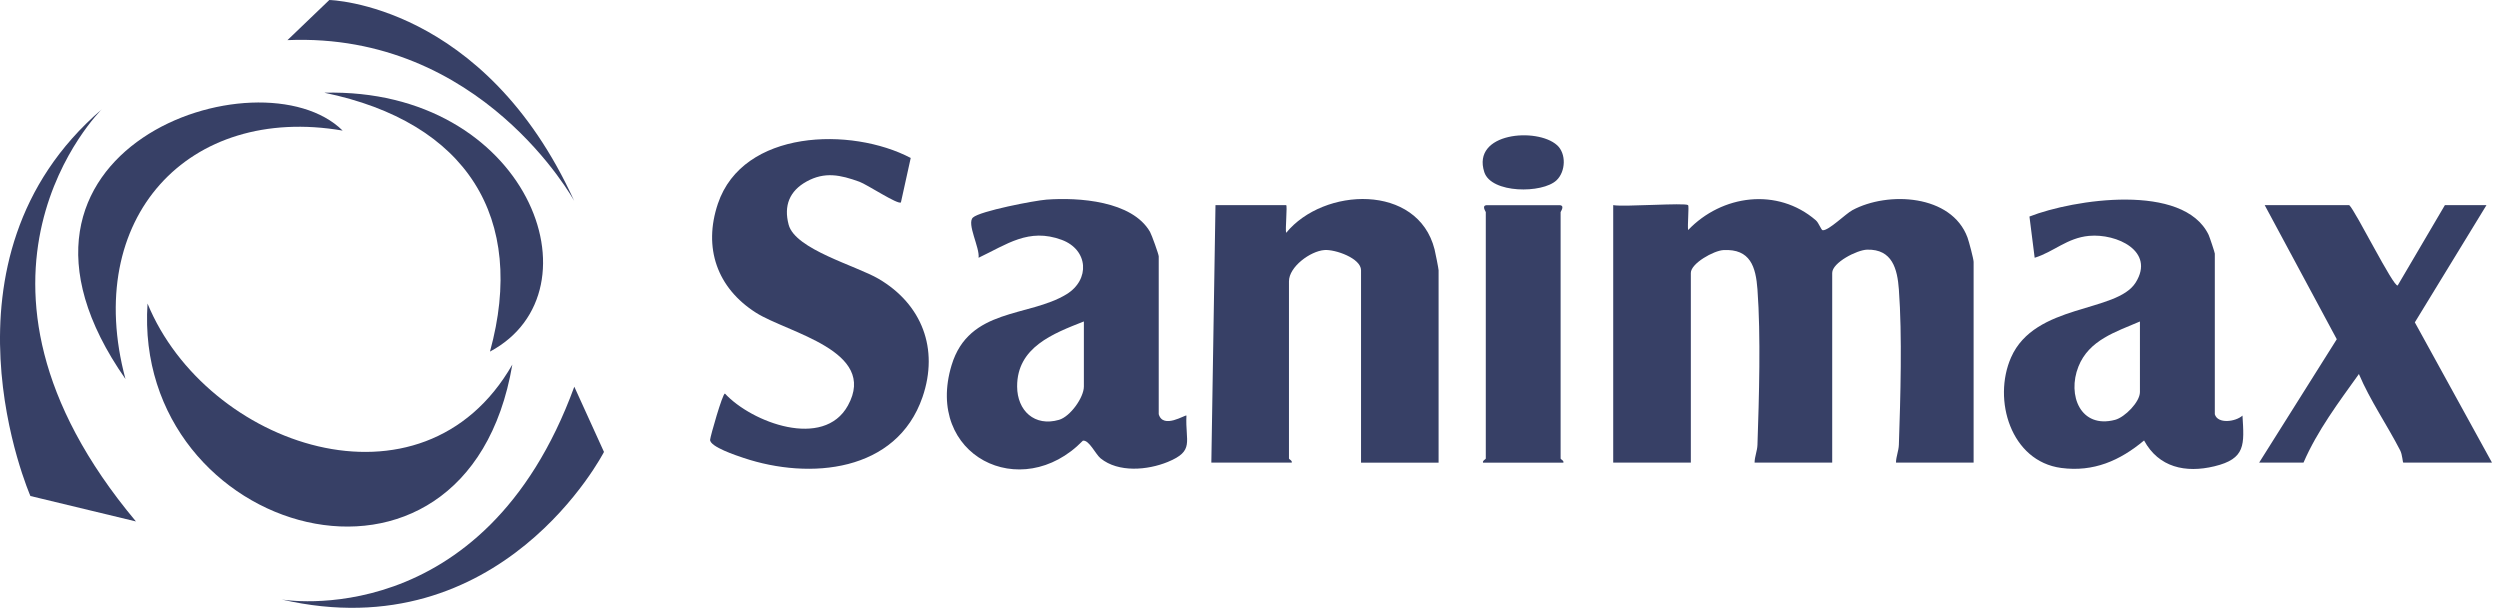 <svg xmlns="http://www.w3.org/2000/svg" width="218" height="53" viewBox="0 0 218 53" fill="none"><g clip-path="url(#clip0_10429_3480)"><g clip-path="url(#clip1_10429_3480)"><path d="M147.205 17.887C147.295 17.978 147.137 19.683 147.205 20.061C150.144 16.981 154.993 16.327 158.336 19.206C158.613 19.445 158.804 20.067 158.939 20.077C159.465 20.119 160.927 18.648 161.536 18.323C164.624 16.665 170.176 16.946 171.567 20.715C171.693 21.057 172.099 22.595 172.099 22.837V40.339H165.33C165.337 39.804 165.566 39.32 165.582 38.782C165.721 34.68 165.879 29.266 165.582 25.239C165.45 23.456 165.011 21.718 162.817 21.77C161.94 21.789 159.768 22.895 159.768 23.801V40.339H153C153.006 39.804 153.235 39.32 153.251 38.782C153.39 34.68 153.548 29.266 153.251 25.239C153.106 23.279 152.638 21.679 150.28 21.808C149.444 21.853 147.441 22.963 147.441 23.801V40.339H140.672V17.887C141.54 18.061 146.966 17.658 147.199 17.887H147.205Z" fill="#374066"></path><path d="M125.451 40.344H118.682V23.564C118.682 22.526 116.434 21.73 115.488 21.804C114.25 21.9 112.398 23.271 112.398 24.528V39.98C112.398 40.054 112.704 40.164 112.64 40.341H105.629L105.99 17.889H112.152C112.272 17.889 112.062 20.02 112.152 20.304C115.424 16.306 123.635 15.987 125.093 21.742C125.158 22 125.445 23.435 125.445 23.564V40.344H125.451Z" fill="#374066"></path><path d="M78.56 17.65C78.299 17.873 75.608 16.086 74.931 15.844C73.292 15.254 71.924 14.948 70.333 15.828C68.846 16.651 68.33 17.931 68.769 19.591C69.336 21.748 74.663 23.17 76.612 24.312C80.393 26.527 81.887 30.416 80.445 34.62C78.192 41.179 70.614 41.866 64.842 39.931C64.245 39.731 61.884 38.96 61.922 38.344C61.942 38.045 63.003 34.317 63.213 34.317C65.562 36.852 71.824 39.193 73.937 35.365C76.586 30.57 68.688 29.029 65.916 27.265C62.529 25.111 61.306 21.607 62.6 17.763C64.787 11.279 74.224 11.05 79.415 13.774L78.56 17.65Z" fill="#374066"></path><path d="M204.854 17.889C205.386 18.35 208.742 25.121 209.08 24.889L213.194 17.889H216.82L210.574 28.11L217.301 40.34H209.568C209.513 40.34 209.487 39.647 209.3 39.283C208.151 37.045 206.683 34.94 205.696 32.615C203.941 35.069 202.07 37.554 200.866 40.34H196.998L203.767 29.581L197.482 17.889H204.854Z" fill="#374066"></path><path d="M136.33 40.342H129.319C129.255 40.165 129.561 40.052 129.561 39.981V18.494C129.561 18.455 129.145 17.891 129.681 17.891H135.966C136.504 17.891 136.085 18.455 136.085 18.494V39.981C136.085 40.055 136.391 40.165 136.327 40.342H136.33Z" fill="#374066"></path><path d="M135.772 12.655C136.594 13.393 136.533 14.96 135.73 15.721C134.497 16.889 130.032 16.882 129.429 15.006C128.319 11.543 134.036 11.098 135.769 12.655H135.772Z" fill="#374066"></path><path d="M103.458 36.238C103.367 36.138 101.419 37.447 101.041 36.116V22.354C101.041 22.186 100.428 20.474 100.28 20.216C98.712 17.507 94.037 17.201 91.256 17.407C90.227 17.485 85.449 18.401 84.839 18.971C84.277 19.494 85.452 21.602 85.332 22.476C87.8 21.312 89.694 19.852 92.575 20.912C94.908 21.773 95.073 24.395 92.995 25.662C89.704 27.671 84.5 26.832 82.981 31.837C80.59 39.717 89.049 43.954 94.427 38.428C94.96 38.334 95.534 39.614 95.973 39.969C97.528 41.23 100.073 41.001 101.828 40.282C104.197 39.308 103.342 38.531 103.458 36.238ZM94.514 33.704C94.514 34.665 93.324 36.325 92.35 36.609C90.214 37.231 88.701 35.812 88.694 33.704C88.681 30.273 91.837 29.086 94.514 28.029V33.704Z" fill="#374066"></path><path d="M195.545 36.239C194.948 36.781 193.377 36.993 193.132 36.12V22.116C193.132 22.029 192.68 20.668 192.593 20.481C190.399 15.915 180.821 17.376 176.968 18.882L177.423 22.477C179.088 21.964 180.243 20.745 182.163 20.568C184.569 20.346 187.947 21.897 186.231 24.637C184.573 27.288 177.446 26.443 175.365 31.167C173.739 34.862 175.346 40.224 179.737 40.805C182.556 41.179 184.857 40.169 186.963 38.409C188.238 40.76 190.58 41.266 193.087 40.663C195.839 40.002 195.697 38.776 195.545 36.242V36.239ZM186.602 34.188C186.602 35.049 185.289 36.384 184.434 36.61C181.417 37.406 180.249 34.456 181.237 31.97C182.156 29.648 184.486 28.945 186.602 28.033V34.188Z" fill="#374066"></path><path d="M25.068 3.499L28.717 0C28.717 0 42.232 0.297 50.072 17.522C50.072 17.522 42.01 2.783 25.068 3.499Z" fill="#374066"></path><path d="M42.726 30.659C45.933 18.977 40.703 10.648 28.275 8.084C45.981 7.639 52.689 25.335 42.726 30.659Z" fill="#374066"></path><path d="M10.941 33.05C7.169 19.001 16.435 9.076 29.879 11.388C22.704 4.291 -3.116 12.942 10.941 33.05Z" fill="#374066"></path><path d="M11.854 45.47L2.652 43.252C2.652 43.252 -6.371 22.625 8.87 9.537C8.87 9.537 -5.975 24.176 11.854 45.47Z" fill="#374066"></path><path d="M44.676 31.792C36.833 45.47 17.969 38.889 12.865 26.469C11.532 46.728 40.682 55.231 44.676 31.792Z" fill="#374066"></path><path d="M50.077 33.715L52.667 39.409C52.667 39.409 43.788 56.712 24.557 52.275C24.557 52.275 42.163 55.38 50.08 33.718L50.077 33.715Z" fill="#374066"></path></g></g><defs><clipPath id="clip0_10429_3480"><rect width="217.3" height="52.999" fill="white"></rect></clipPath><clipPath id="clip1_10429_3480"><rect width="217.3" height="53" fill="white"></rect></clipPath></defs></svg>